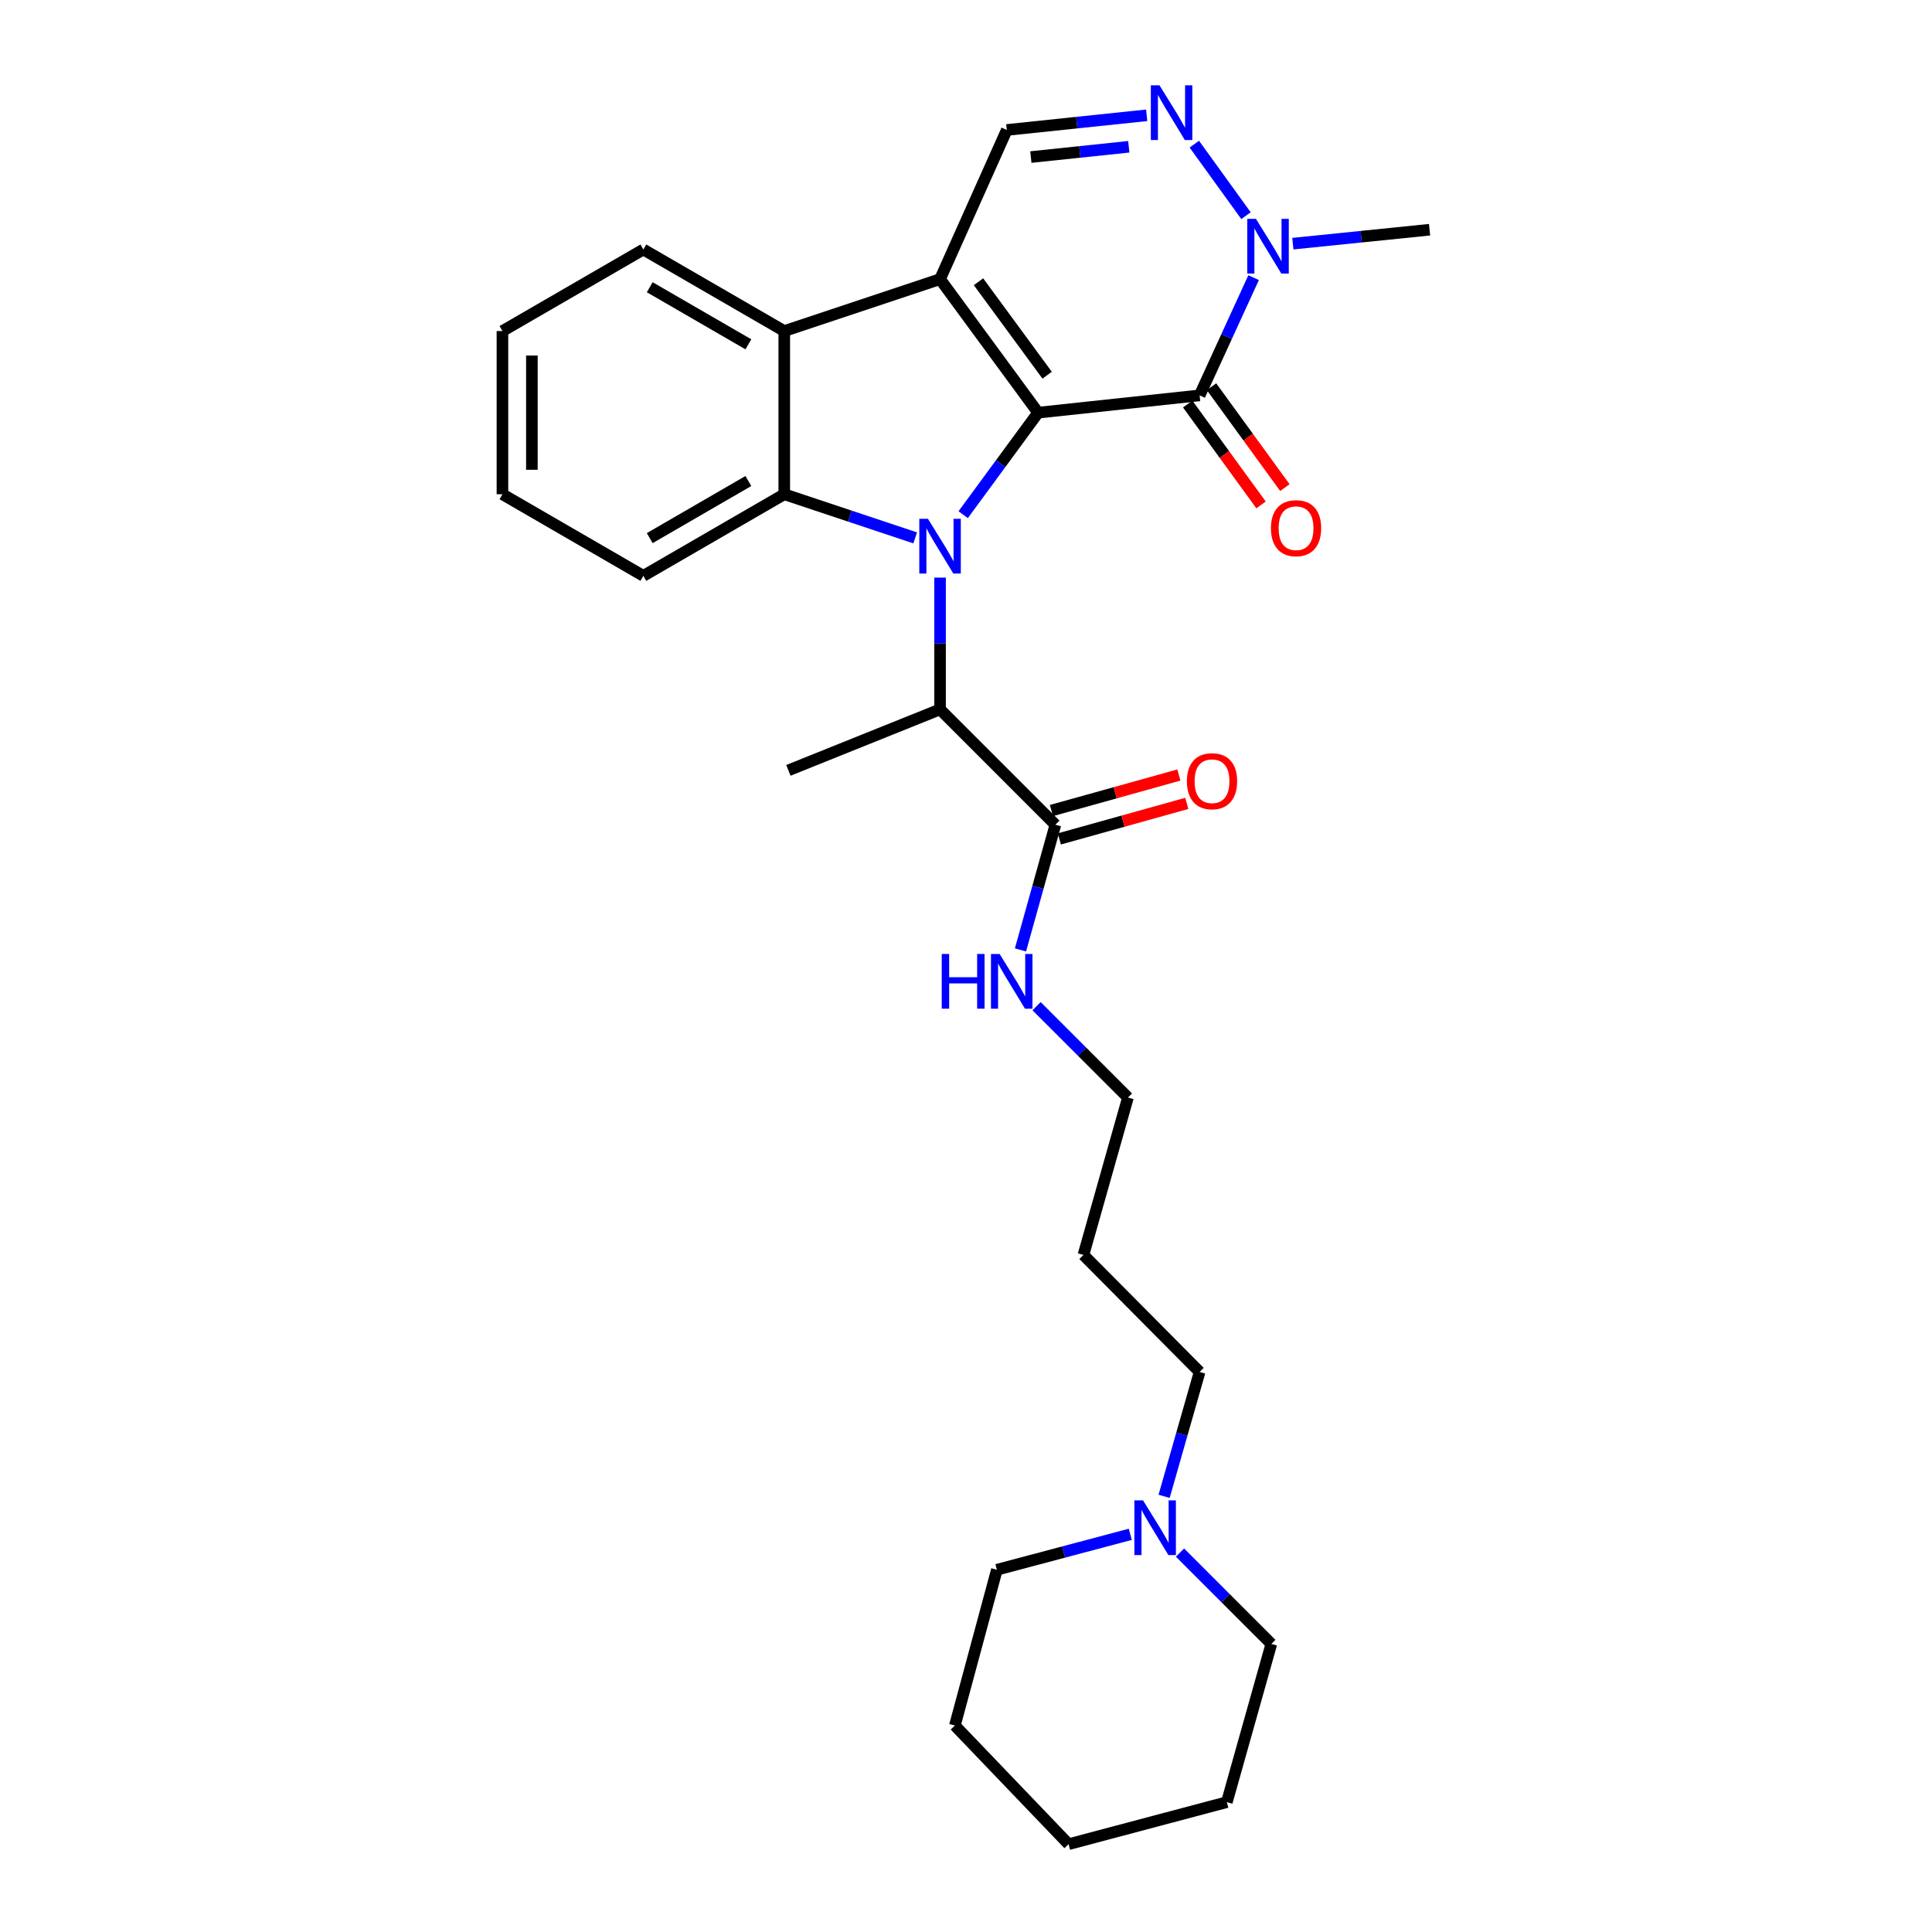 <?xml version='1.0' encoding='iso-8859-1'?>
<svg version='1.1' baseProfile='full'
              xmlns='http://www.w3.org/2000/svg'
                      xmlns:rdkit='http://www.rdkit.org/xml'
                      xmlns:xlink='http://www.w3.org/1999/xlink'
                  xml:space='preserve'
width='1000px' height='1000px' viewBox='0 0 1000 1000'>
<!-- END OF HEADER -->
<rect style='opacity:1.0;fill:#FFFFFF;stroke:none' width='1000' height='1000' x='0' y='0'> </rect>
<path class='bond-0' d='M 537.322,213.592 L 517.932,239.993' style='fill:none;fill-rule:evenodd;stroke:#000000;stroke-width:6px;stroke-linecap:butt;stroke-linejoin:miter;stroke-opacity:1' />
<path class='bond-0' d='M 517.932,239.993 L 498.542,266.394' style='fill:none;fill-rule:evenodd;stroke:#0000FF;stroke-width:6px;stroke-linecap:butt;stroke-linejoin:miter;stroke-opacity:1' />
<path class='bond-1' d='M 537.322,213.592 L 486.568,144.486' style='fill:none;fill-rule:evenodd;stroke:#000000;stroke-width:6px;stroke-linecap:butt;stroke-linejoin:miter;stroke-opacity:1' />
<path class='bond-1' d='M 541.995,194.203 L 506.468,145.829' style='fill:none;fill-rule:evenodd;stroke:#000000;stroke-width:6px;stroke-linecap:butt;stroke-linejoin:miter;stroke-opacity:1' />
<path class='bond-2' d='M 537.322,213.592 L 620.918,204.649' style='fill:none;fill-rule:evenodd;stroke:#000000;stroke-width:6px;stroke-linecap:butt;stroke-linejoin:miter;stroke-opacity:1' />
<path class='bond-3' d='M 473.704,278.41 L 439.82,267.118' style='fill:none;fill-rule:evenodd;stroke:#0000FF;stroke-width:6px;stroke-linecap:butt;stroke-linejoin:miter;stroke-opacity:1' />
<path class='bond-3' d='M 439.82,267.118 L 405.937,255.826' style='fill:none;fill-rule:evenodd;stroke:#000000;stroke-width:6px;stroke-linecap:butt;stroke-linejoin:miter;stroke-opacity:1' />
<path class='bond-8' d='M 486.568,298.969 L 486.568,333.072' style='fill:none;fill-rule:evenodd;stroke:#0000FF;stroke-width:6px;stroke-linecap:butt;stroke-linejoin:miter;stroke-opacity:1' />
<path class='bond-8' d='M 486.568,333.072 L 486.568,367.174' style='fill:none;fill-rule:evenodd;stroke:#000000;stroke-width:6px;stroke-linecap:butt;stroke-linejoin:miter;stroke-opacity:1' />
<path class='bond-4' d='M 486.568,144.486 L 405.937,171.358' style='fill:none;fill-rule:evenodd;stroke:#000000;stroke-width:6px;stroke-linecap:butt;stroke-linejoin:miter;stroke-opacity:1' />
<path class='bond-7' d='M 486.568,144.486 L 521.121,67.268' style='fill:none;fill-rule:evenodd;stroke:#000000;stroke-width:6px;stroke-linecap:butt;stroke-linejoin:miter;stroke-opacity:1' />
<path class='bond-6' d='M 620.918,204.649 L 634.892,174.181' style='fill:none;fill-rule:evenodd;stroke:#000000;stroke-width:6px;stroke-linecap:butt;stroke-linejoin:miter;stroke-opacity:1' />
<path class='bond-6' d='M 634.892,174.181 L 648.866,143.714' style='fill:none;fill-rule:evenodd;stroke:#0000FF;stroke-width:6px;stroke-linecap:butt;stroke-linejoin:miter;stroke-opacity:1' />
<path class='bond-10' d='M 614.753,209.131 L 633.734,235.238' style='fill:none;fill-rule:evenodd;stroke:#000000;stroke-width:6px;stroke-linecap:butt;stroke-linejoin:miter;stroke-opacity:1' />
<path class='bond-10' d='M 633.734,235.238 L 652.714,261.345' style='fill:none;fill-rule:evenodd;stroke:#FF0000;stroke-width:6px;stroke-linecap:butt;stroke-linejoin:miter;stroke-opacity:1' />
<path class='bond-10' d='M 627.083,200.167 L 646.063,226.274' style='fill:none;fill-rule:evenodd;stroke:#000000;stroke-width:6px;stroke-linecap:butt;stroke-linejoin:miter;stroke-opacity:1' />
<path class='bond-10' d='M 646.063,226.274 L 665.044,252.381' style='fill:none;fill-rule:evenodd;stroke:#FF0000;stroke-width:6px;stroke-linecap:butt;stroke-linejoin:miter;stroke-opacity:1' />
<path class='bond-14' d='M 405.937,255.826 L 332.995,298.06' style='fill:none;fill-rule:evenodd;stroke:#000000;stroke-width:6px;stroke-linecap:butt;stroke-linejoin:miter;stroke-opacity:1' />
<path class='bond-14' d='M 387.357,248.969 L 336.298,278.533' style='fill:none;fill-rule:evenodd;stroke:#000000;stroke-width:6px;stroke-linecap:butt;stroke-linejoin:miter;stroke-opacity:1' />
<path class='bond-29' d='M 405.937,255.826 L 405.937,171.358' style='fill:none;fill-rule:evenodd;stroke:#000000;stroke-width:6px;stroke-linecap:butt;stroke-linejoin:miter;stroke-opacity:1' />
<path class='bond-15' d='M 405.937,171.358 L 332.995,129.141' style='fill:none;fill-rule:evenodd;stroke:#000000;stroke-width:6px;stroke-linecap:butt;stroke-linejoin:miter;stroke-opacity:1' />
<path class='bond-15' d='M 387.36,178.219 L 336.3,148.667' style='fill:none;fill-rule:evenodd;stroke:#000000;stroke-width:6px;stroke-linecap:butt;stroke-linejoin:miter;stroke-opacity:1' />
<path class='bond-5' d='M 618.18,74.616 L 644.928,111.641' style='fill:none;fill-rule:evenodd;stroke:#0000FF;stroke-width:6px;stroke-linecap:butt;stroke-linejoin:miter;stroke-opacity:1' />
<path class='bond-28' d='M 593.527,59.676 L 557.324,63.472' style='fill:none;fill-rule:evenodd;stroke:#0000FF;stroke-width:6px;stroke-linecap:butt;stroke-linejoin:miter;stroke-opacity:1' />
<path class='bond-28' d='M 557.324,63.472 L 521.121,67.268' style='fill:none;fill-rule:evenodd;stroke:#000000;stroke-width:6px;stroke-linecap:butt;stroke-linejoin:miter;stroke-opacity:1' />
<path class='bond-28' d='M 584.256,75.975 L 558.914,78.632' style='fill:none;fill-rule:evenodd;stroke:#0000FF;stroke-width:6px;stroke-linecap:butt;stroke-linejoin:miter;stroke-opacity:1' />
<path class='bond-28' d='M 558.914,78.632 L 533.572,81.29' style='fill:none;fill-rule:evenodd;stroke:#000000;stroke-width:6px;stroke-linecap:butt;stroke-linejoin:miter;stroke-opacity:1' />
<path class='bond-16' d='M 669.175,126.12 L 704.557,122.511' style='fill:none;fill-rule:evenodd;stroke:#0000FF;stroke-width:6px;stroke-linecap:butt;stroke-linejoin:miter;stroke-opacity:1' />
<path class='bond-16' d='M 704.557,122.511 L 739.938,118.902' style='fill:none;fill-rule:evenodd;stroke:#000000;stroke-width:6px;stroke-linecap:butt;stroke-linejoin:miter;stroke-opacity:1' />
<path class='bond-9' d='M 486.568,367.174 L 546.265,426.879' style='fill:none;fill-rule:evenodd;stroke:#000000;stroke-width:6px;stroke-linecap:butt;stroke-linejoin:miter;stroke-opacity:1' />
<path class='bond-19' d='M 486.568,367.174 L 408.071,398.737' style='fill:none;fill-rule:evenodd;stroke:#000000;stroke-width:6px;stroke-linecap:butt;stroke-linejoin:miter;stroke-opacity:1' />
<path class='bond-12' d='M 548.312,434.221 L 581.296,425.025' style='fill:none;fill-rule:evenodd;stroke:#000000;stroke-width:6px;stroke-linecap:butt;stroke-linejoin:miter;stroke-opacity:1' />
<path class='bond-12' d='M 581.296,425.025 L 614.28,415.829' style='fill:none;fill-rule:evenodd;stroke:#FF0000;stroke-width:6px;stroke-linecap:butt;stroke-linejoin:miter;stroke-opacity:1' />
<path class='bond-12' d='M 544.218,419.537 L 577.202,410.341' style='fill:none;fill-rule:evenodd;stroke:#000000;stroke-width:6px;stroke-linecap:butt;stroke-linejoin:miter;stroke-opacity:1' />
<path class='bond-12' d='M 577.202,410.341 L 610.186,401.145' style='fill:none;fill-rule:evenodd;stroke:#FF0000;stroke-width:6px;stroke-linecap:butt;stroke-linejoin:miter;stroke-opacity:1' />
<path class='bond-13' d='M 546.265,426.879 L 537.231,459.275' style='fill:none;fill-rule:evenodd;stroke:#000000;stroke-width:6px;stroke-linecap:butt;stroke-linejoin:miter;stroke-opacity:1' />
<path class='bond-13' d='M 537.231,459.275 L 528.197,491.67' style='fill:none;fill-rule:evenodd;stroke:#0000FF;stroke-width:6px;stroke-linecap:butt;stroke-linejoin:miter;stroke-opacity:1' />
<path class='bond-11' d='M 602.541,774.494 L 611.729,742.311' style='fill:none;fill-rule:evenodd;stroke:#0000FF;stroke-width:6px;stroke-linecap:butt;stroke-linejoin:miter;stroke-opacity:1' />
<path class='bond-11' d='M 611.729,742.311 L 620.918,710.127' style='fill:none;fill-rule:evenodd;stroke:#000000;stroke-width:6px;stroke-linecap:butt;stroke-linejoin:miter;stroke-opacity:1' />
<path class='bond-20' d='M 585.041,794.164 L 550.515,803.331' style='fill:none;fill-rule:evenodd;stroke:#0000FF;stroke-width:6px;stroke-linecap:butt;stroke-linejoin:miter;stroke-opacity:1' />
<path class='bond-20' d='M 550.515,803.331 L 515.989,812.498' style='fill:none;fill-rule:evenodd;stroke:#000000;stroke-width:6px;stroke-linecap:butt;stroke-linejoin:miter;stroke-opacity:1' />
<path class='bond-21' d='M 610.766,803.617 L 634.405,827.256' style='fill:none;fill-rule:evenodd;stroke:#0000FF;stroke-width:6px;stroke-linecap:butt;stroke-linejoin:miter;stroke-opacity:1' />
<path class='bond-21' d='M 634.405,827.256 L 658.045,850.896' style='fill:none;fill-rule:evenodd;stroke:#000000;stroke-width:6px;stroke-linecap:butt;stroke-linejoin:miter;stroke-opacity:1' />
<path class='bond-22' d='M 536.529,520.797 L 560.176,544.438' style='fill:none;fill-rule:evenodd;stroke:#0000FF;stroke-width:6px;stroke-linecap:butt;stroke-linejoin:miter;stroke-opacity:1' />
<path class='bond-22' d='M 560.176,544.438 L 583.824,568.08' style='fill:none;fill-rule:evenodd;stroke:#000000;stroke-width:6px;stroke-linecap:butt;stroke-linejoin:miter;stroke-opacity:1' />
<path class='bond-23' d='M 332.995,298.06 L 260.062,255.826' style='fill:none;fill-rule:evenodd;stroke:#000000;stroke-width:6px;stroke-linecap:butt;stroke-linejoin:miter;stroke-opacity:1' />
<path class='bond-24' d='M 332.995,129.141 L 260.062,171.358' style='fill:none;fill-rule:evenodd;stroke:#000000;stroke-width:6px;stroke-linecap:butt;stroke-linejoin:miter;stroke-opacity:1' />
<path class='bond-17' d='M 620.918,710.127 L 560.789,649.55' style='fill:none;fill-rule:evenodd;stroke:#000000;stroke-width:6px;stroke-linecap:butt;stroke-linejoin:miter;stroke-opacity:1' />
<path class='bond-18' d='M 560.789,649.55 L 583.824,568.08' style='fill:none;fill-rule:evenodd;stroke:#000000;stroke-width:6px;stroke-linecap:butt;stroke-linejoin:miter;stroke-opacity:1' />
<path class='bond-26' d='M 515.989,812.498 L 494.241,893.13' style='fill:none;fill-rule:evenodd;stroke:#000000;stroke-width:6px;stroke-linecap:butt;stroke-linejoin:miter;stroke-opacity:1' />
<path class='bond-25' d='M 658.045,850.896 L 635.01,932.789' style='fill:none;fill-rule:evenodd;stroke:#000000;stroke-width:6px;stroke-linecap:butt;stroke-linejoin:miter;stroke-opacity:1' />
<path class='bond-30' d='M 260.062,255.826 L 260.062,171.358' style='fill:none;fill-rule:evenodd;stroke:#000000;stroke-width:6px;stroke-linecap:butt;stroke-linejoin:miter;stroke-opacity:1' />
<path class='bond-30' d='M 275.305,243.156 L 275.305,184.028' style='fill:none;fill-rule:evenodd;stroke:#000000;stroke-width:6px;stroke-linecap:butt;stroke-linejoin:miter;stroke-opacity:1' />
<path class='bond-27' d='M 635.01,932.789 L 553.099,954.545' style='fill:none;fill-rule:evenodd;stroke:#000000;stroke-width:6px;stroke-linecap:butt;stroke-linejoin:miter;stroke-opacity:1' />
<path class='bond-31' d='M 494.241,893.13 L 553.099,954.545' style='fill:none;fill-rule:evenodd;stroke:#000000;stroke-width:6px;stroke-linecap:butt;stroke-linejoin:miter;stroke-opacity:1' />
<path  class='atom-1' d='M 480.308 268.537
L 489.588 283.537
Q 490.508 285.017, 491.988 287.697
Q 493.468 290.377, 493.548 290.537
L 493.548 268.537
L 497.308 268.537
L 497.308 296.857
L 493.428 296.857
L 483.468 280.457
Q 482.308 278.537, 481.068 276.337
Q 479.868 274.137, 479.508 273.457
L 479.508 296.857
L 475.828 296.857
L 475.828 268.537
L 480.308 268.537
' fill='#0000FF'/>
<path  class='atom-6' d='M 600.151 44.165
L 609.431 59.165
Q 610.351 60.645, 611.831 63.325
Q 613.311 66.005, 613.391 66.165
L 613.391 44.165
L 617.151 44.165
L 617.151 72.485
L 613.271 72.485
L 603.311 56.085
Q 602.151 54.165, 600.911 51.965
Q 599.711 49.765, 599.351 49.085
L 599.351 72.485
L 595.671 72.485
L 595.671 44.165
L 600.151 44.165
' fill='#0000FF'/>
<path  class='atom-7' d='M 650.074 113.27
L 659.354 128.27
Q 660.274 129.75, 661.754 132.43
Q 663.234 135.11, 663.314 135.27
L 663.314 113.27
L 667.074 113.27
L 667.074 141.59
L 663.194 141.59
L 653.234 125.19
Q 652.074 123.27, 650.834 121.07
Q 649.634 118.87, 649.274 118.19
L 649.274 141.59
L 645.594 141.59
L 645.594 113.27
L 650.074 113.27
' fill='#0000FF'/>
<path  class='atom-11' d='M 657.833 273.386
Q 657.833 266.586, 661.193 262.786
Q 664.553 258.986, 670.833 258.986
Q 677.113 258.986, 680.473 262.786
Q 683.833 266.586, 683.833 273.386
Q 683.833 280.266, 680.433 284.186
Q 677.033 288.066, 670.833 288.066
Q 664.593 288.066, 661.193 284.186
Q 657.833 280.306, 657.833 273.386
M 670.833 284.866
Q 675.153 284.866, 677.473 281.986
Q 679.833 279.066, 679.833 273.386
Q 679.833 267.826, 677.473 265.026
Q 675.153 262.186, 670.833 262.186
Q 666.513 262.186, 664.153 264.986
Q 661.833 267.786, 661.833 273.386
Q 661.833 279.106, 664.153 281.986
Q 666.513 284.866, 670.833 284.866
' fill='#FF0000'/>
<path  class='atom-12' d='M 591.639 776.59
L 600.919 791.59
Q 601.839 793.07, 603.319 795.75
Q 604.799 798.43, 604.879 798.59
L 604.879 776.59
L 608.639 776.59
L 608.639 804.91
L 604.759 804.91
L 594.799 788.51
Q 593.639 786.59, 592.399 784.39
Q 591.199 782.19, 590.839 781.51
L 590.839 804.91
L 587.159 804.91
L 587.159 776.59
L 591.639 776.59
' fill='#0000FF'/>
<path  class='atom-13' d='M 614.337 404.356
Q 614.337 397.556, 617.697 393.756
Q 621.057 389.956, 627.337 389.956
Q 633.617 389.956, 636.977 393.756
Q 640.337 397.556, 640.337 404.356
Q 640.337 411.236, 636.937 415.156
Q 633.537 419.036, 627.337 419.036
Q 621.097 419.036, 617.697 415.156
Q 614.337 411.276, 614.337 404.356
M 627.337 415.836
Q 631.657 415.836, 633.977 412.956
Q 636.337 410.036, 636.337 404.356
Q 636.337 398.796, 633.977 395.996
Q 631.657 393.156, 627.337 393.156
Q 623.017 393.156, 620.657 395.956
Q 618.337 398.756, 618.337 404.356
Q 618.337 410.076, 620.657 412.956
Q 623.017 415.836, 627.337 415.836
' fill='#FF0000'/>
<path  class='atom-14' d='M 487.442 493.774
L 491.282 493.774
L 491.282 505.814
L 505.762 505.814
L 505.762 493.774
L 509.602 493.774
L 509.602 522.094
L 505.762 522.094
L 505.762 509.014
L 491.282 509.014
L 491.282 522.094
L 487.442 522.094
L 487.442 493.774
' fill='#0000FF'/>
<path  class='atom-14' d='M 517.402 493.774
L 526.682 508.774
Q 527.602 510.254, 529.082 512.934
Q 530.562 515.614, 530.642 515.774
L 530.642 493.774
L 534.402 493.774
L 534.402 522.094
L 530.522 522.094
L 520.562 505.694
Q 519.402 503.774, 518.162 501.574
Q 516.962 499.374, 516.602 498.694
L 516.602 522.094
L 512.922 522.094
L 512.922 493.774
L 517.402 493.774
' fill='#0000FF'/>
</svg>
